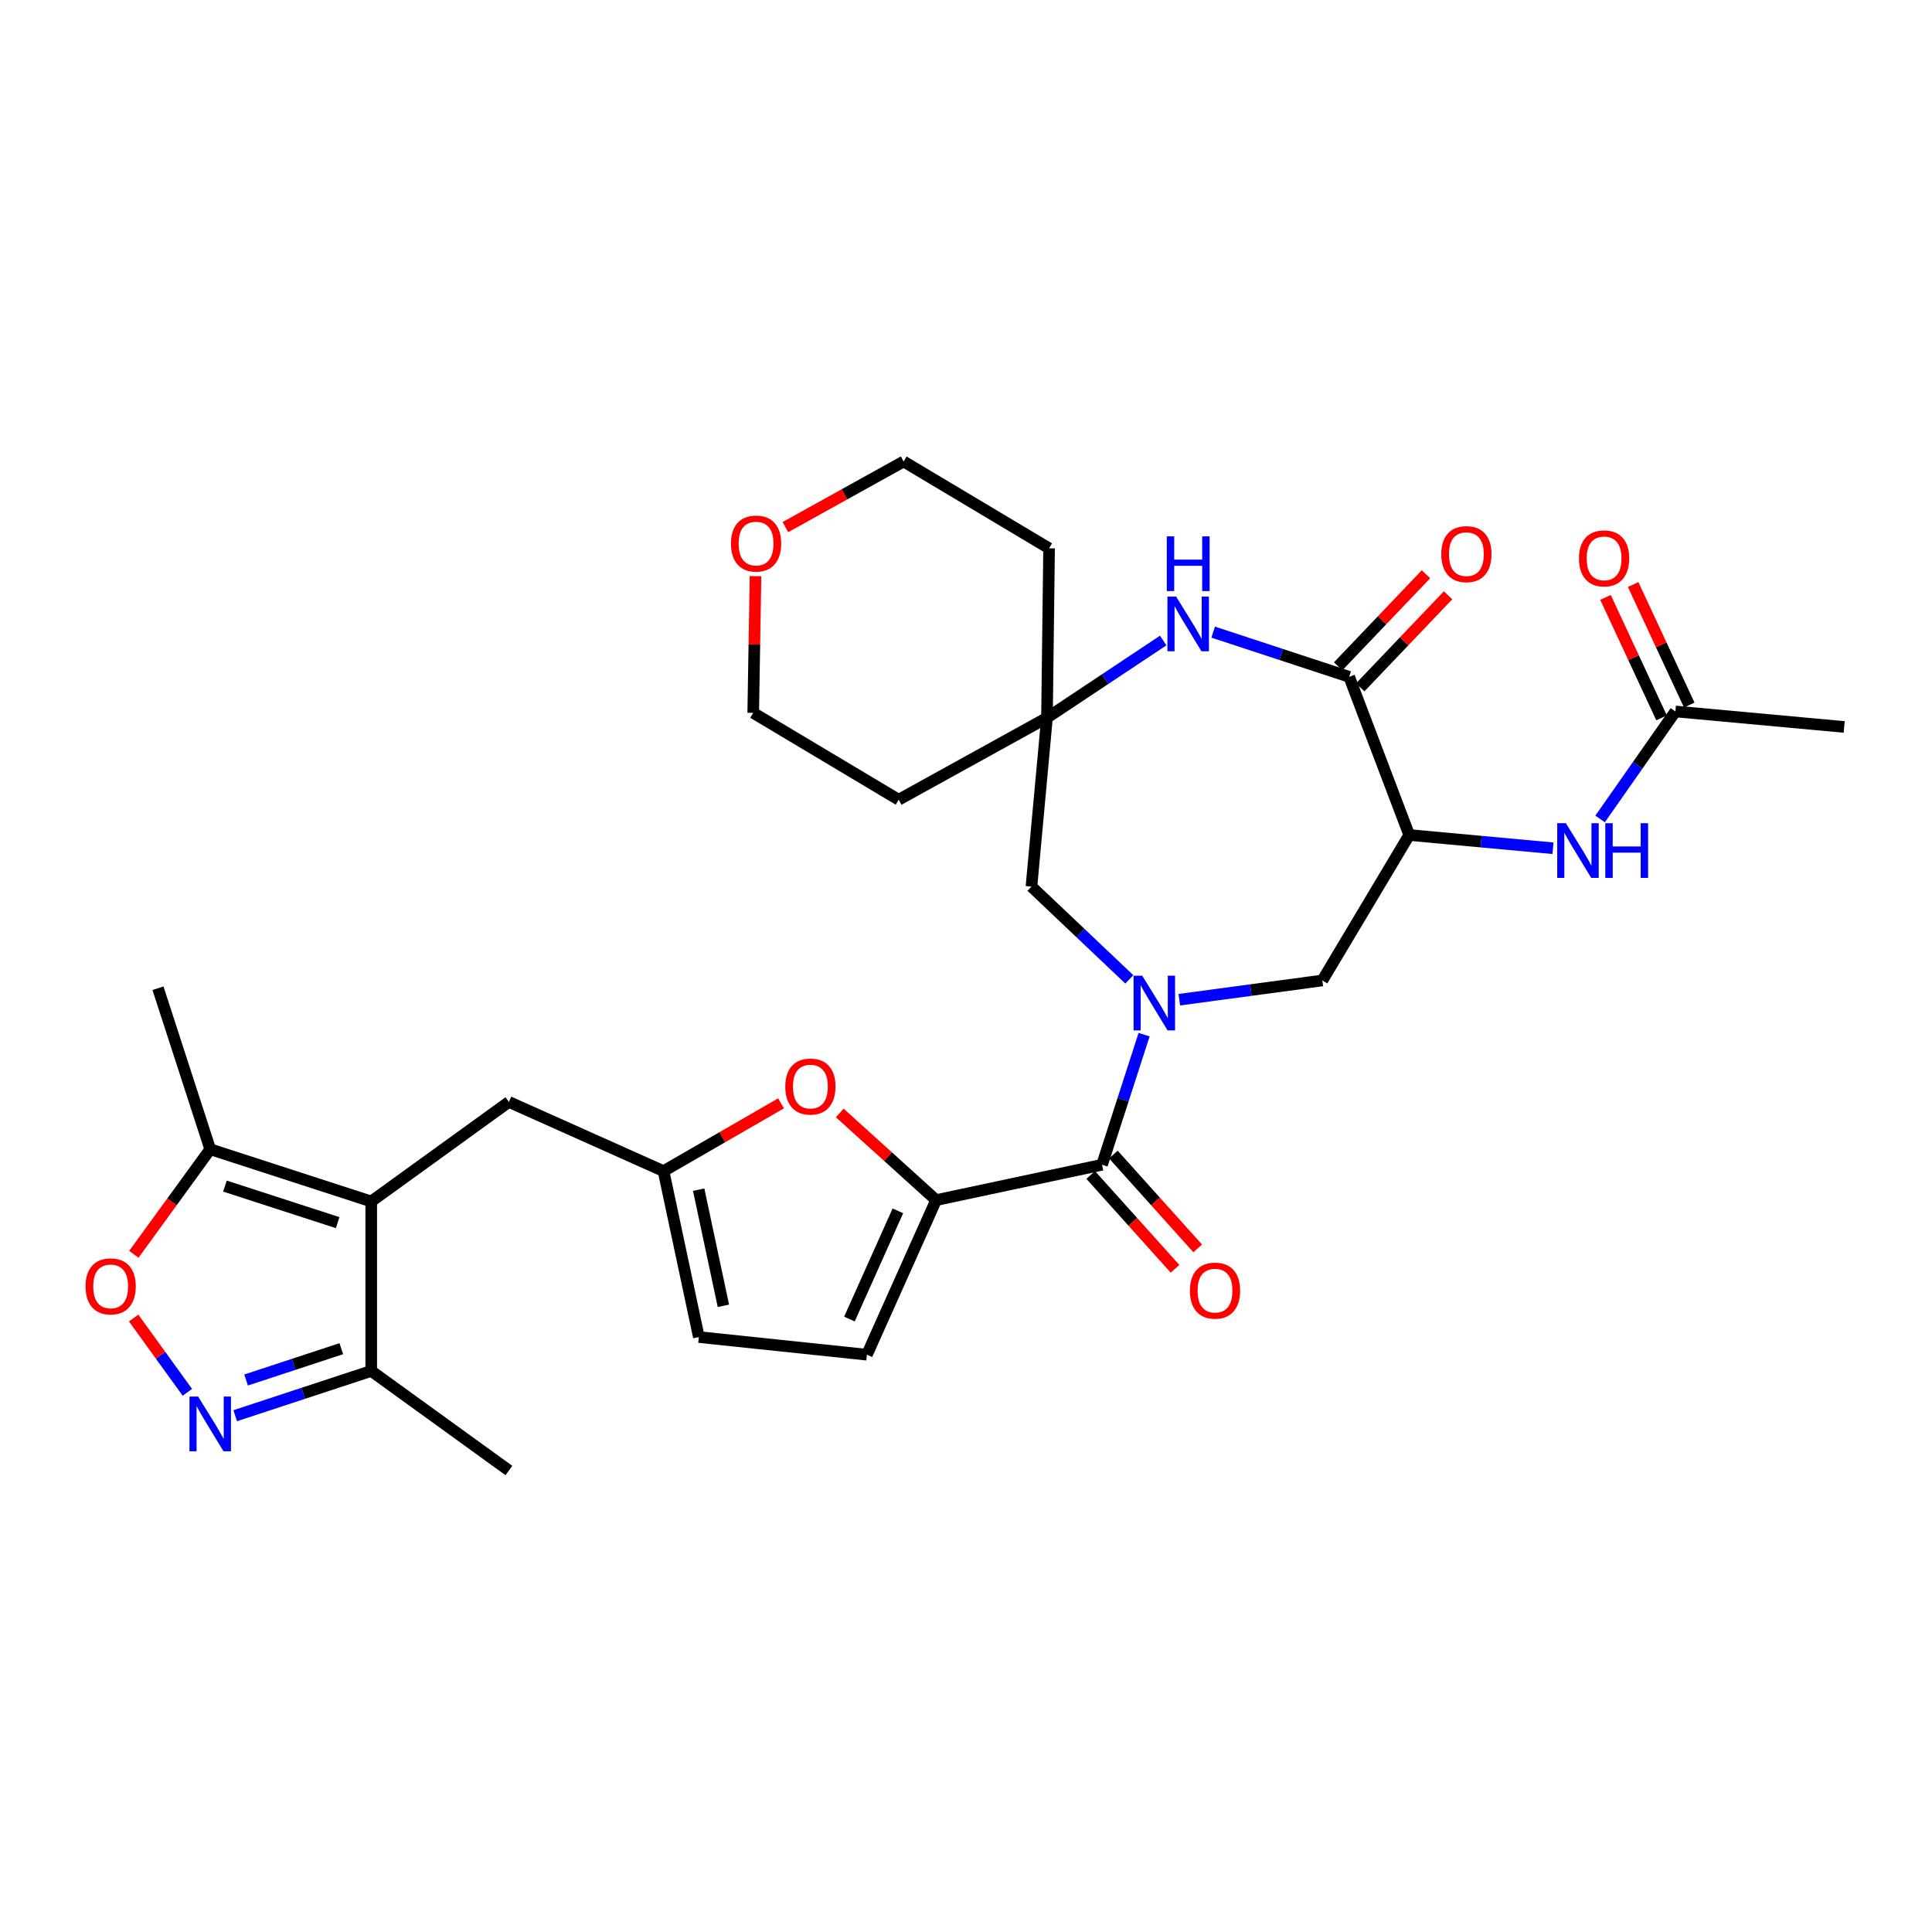 <?xml version='1.0' encoding='iso-8859-1'?>
<svg version='1.1' baseProfile='full'
              xmlns='http://www.w3.org/2000/svg'
                      xmlns:rdkit='http://www.rdkit.org/xml'
                      xmlns:xlink='http://www.w3.org/1999/xlink'
                  xml:space='preserve'
width='1000px' height='1000px' viewBox='0 0 1000 1000'>
<!-- END OF HEADER -->
<rect style='opacity:1.0;fill:#FFFFFF;stroke:none' width='1000' height='1000' x='0' y='0'> </rect>
<path class='bond-1' d='M 592.183,535.542 L 581.298,569.211' style='fill:none;fill-rule:evenodd;stroke:#0000FF;stroke-width:6px;stroke-linecap:butt;stroke-linejoin:miter;stroke-opacity:1' />
<path class='bond-1' d='M 581.298,569.211 L 570.413,602.879' style='fill:none;fill-rule:evenodd;stroke:#000000;stroke-width:6px;stroke-linecap:butt;stroke-linejoin:miter;stroke-opacity:1' />
<path class='bond-10' d='M 610.406,517.444 L 647.423,512.467' style='fill:none;fill-rule:evenodd;stroke:#0000FF;stroke-width:6px;stroke-linecap:butt;stroke-linejoin:miter;stroke-opacity:1' />
<path class='bond-10' d='M 647.423,512.467 L 684.44,507.491' style='fill:none;fill-rule:evenodd;stroke:#000000;stroke-width:6px;stroke-linecap:butt;stroke-linejoin:miter;stroke-opacity:1' />
<path class='bond-16' d='M 584.542,506.925 L 559.211,482.911' style='fill:none;fill-rule:evenodd;stroke:#0000FF;stroke-width:6px;stroke-linecap:butt;stroke-linejoin:miter;stroke-opacity:1' />
<path class='bond-16' d='M 559.211,482.911 L 533.88,458.897' style='fill:none;fill-rule:evenodd;stroke:#000000;stroke-width:6px;stroke-linecap:butt;stroke-linejoin:miter;stroke-opacity:1' />
<path class='bond-0' d='M 192.148,621.878 L 263.406,570.355' style='fill:none;fill-rule:evenodd;stroke:#000000;stroke-width:6px;stroke-linecap:butt;stroke-linejoin:miter;stroke-opacity:1' />
<path class='bond-9' d='M 192.148,621.878 L 108.811,594.845' style='fill:none;fill-rule:evenodd;stroke:#000000;stroke-width:6px;stroke-linecap:butt;stroke-linejoin:miter;stroke-opacity:1' />
<path class='bond-9' d='M 174.776,632.841 L 116.44,613.918' style='fill:none;fill-rule:evenodd;stroke:#000000;stroke-width:6px;stroke-linecap:butt;stroke-linejoin:miter;stroke-opacity:1' />
<path class='bond-11' d='M 192.148,621.878 L 192.148,709.6' style='fill:none;fill-rule:evenodd;stroke:#000000;stroke-width:6px;stroke-linecap:butt;stroke-linejoin:miter;stroke-opacity:1' />
<path class='bond-2' d='M 570.413,602.879 L 484.524,621.176' style='fill:none;fill-rule:evenodd;stroke:#000000;stroke-width:6px;stroke-linecap:butt;stroke-linejoin:miter;stroke-opacity:1' />
<path class='bond-20' d='M 564.541,608.156 L 586.363,632.436' style='fill:none;fill-rule:evenodd;stroke:#000000;stroke-width:6px;stroke-linecap:butt;stroke-linejoin:miter;stroke-opacity:1' />
<path class='bond-20' d='M 586.363,632.436 L 608.184,656.715' style='fill:none;fill-rule:evenodd;stroke:#FF0000;stroke-width:6px;stroke-linecap:butt;stroke-linejoin:miter;stroke-opacity:1' />
<path class='bond-20' d='M 576.284,597.602 L 598.105,621.882' style='fill:none;fill-rule:evenodd;stroke:#000000;stroke-width:6px;stroke-linecap:butt;stroke-linejoin:miter;stroke-opacity:1' />
<path class='bond-20' d='M 598.105,621.882 L 619.927,646.161' style='fill:none;fill-rule:evenodd;stroke:#FF0000;stroke-width:6px;stroke-linecap:butt;stroke-linejoin:miter;stroke-opacity:1' />
<path class='bond-7' d='M 484.524,621.176 L 459.587,598.62' style='fill:none;fill-rule:evenodd;stroke:#000000;stroke-width:6px;stroke-linecap:butt;stroke-linejoin:miter;stroke-opacity:1' />
<path class='bond-7' d='M 459.587,598.62 L 434.651,576.064' style='fill:none;fill-rule:evenodd;stroke:#FF0000;stroke-width:6px;stroke-linecap:butt;stroke-linejoin:miter;stroke-opacity:1' />
<path class='bond-15' d='M 484.524,621.176 L 448.71,701.189' style='fill:none;fill-rule:evenodd;stroke:#000000;stroke-width:6px;stroke-linecap:butt;stroke-linejoin:miter;stroke-opacity:1' />
<path class='bond-15' d='M 464.741,626.728 L 439.671,682.737' style='fill:none;fill-rule:evenodd;stroke:#000000;stroke-width:6px;stroke-linecap:butt;stroke-linejoin:miter;stroke-opacity:1' />
<path class='bond-3' d='M 729.411,432.197 L 684.44,507.491' style='fill:none;fill-rule:evenodd;stroke:#000000;stroke-width:6px;stroke-linecap:butt;stroke-linejoin:miter;stroke-opacity:1' />
<path class='bond-4' d='M 729.411,432.197 L 698.334,350.334' style='fill:none;fill-rule:evenodd;stroke:#000000;stroke-width:6px;stroke-linecap:butt;stroke-linejoin:miter;stroke-opacity:1' />
<path class='bond-14' d='M 729.411,432.197 L 766.617,435.627' style='fill:none;fill-rule:evenodd;stroke:#000000;stroke-width:6px;stroke-linecap:butt;stroke-linejoin:miter;stroke-opacity:1' />
<path class='bond-14' d='M 766.617,435.627 L 803.823,439.057' style='fill:none;fill-rule:evenodd;stroke:#0000FF;stroke-width:6px;stroke-linecap:butt;stroke-linejoin:miter;stroke-opacity:1' />
<path class='bond-21' d='M 704.046,355.783 L 726.779,331.953' style='fill:none;fill-rule:evenodd;stroke:#000000;stroke-width:6px;stroke-linecap:butt;stroke-linejoin:miter;stroke-opacity:1' />
<path class='bond-21' d='M 726.779,331.953 L 749.512,308.122' style='fill:none;fill-rule:evenodd;stroke:#FF0000;stroke-width:6px;stroke-linecap:butt;stroke-linejoin:miter;stroke-opacity:1' />
<path class='bond-21' d='M 692.622,344.885 L 715.355,321.055' style='fill:none;fill-rule:evenodd;stroke:#000000;stroke-width:6px;stroke-linecap:butt;stroke-linejoin:miter;stroke-opacity:1' />
<path class='bond-21' d='M 715.355,321.055 L 738.088,297.224' style='fill:none;fill-rule:evenodd;stroke:#FF0000;stroke-width:6px;stroke-linecap:butt;stroke-linejoin:miter;stroke-opacity:1' />
<path class='bond-31' d='M 698.334,350.334 L 663.137,338.76' style='fill:none;fill-rule:evenodd;stroke:#000000;stroke-width:6px;stroke-linecap:butt;stroke-linejoin:miter;stroke-opacity:1' />
<path class='bond-31' d='M 663.137,338.76 L 627.939,327.186' style='fill:none;fill-rule:evenodd;stroke:#0000FF;stroke-width:6px;stroke-linecap:butt;stroke-linejoin:miter;stroke-opacity:1' />
<path class='bond-5' d='M 121.745,732.764 L 156.946,721.182' style='fill:none;fill-rule:evenodd;stroke:#0000FF;stroke-width:6px;stroke-linecap:butt;stroke-linejoin:miter;stroke-opacity:1' />
<path class='bond-5' d='M 156.946,721.182 L 192.148,709.6' style='fill:none;fill-rule:evenodd;stroke:#000000;stroke-width:6px;stroke-linecap:butt;stroke-linejoin:miter;stroke-opacity:1' />
<path class='bond-5' d='M 127.371,714.292 L 152.012,706.185' style='fill:none;fill-rule:evenodd;stroke:#0000FF;stroke-width:6px;stroke-linecap:butt;stroke-linejoin:miter;stroke-opacity:1' />
<path class='bond-5' d='M 152.012,706.185 L 176.653,698.077' style='fill:none;fill-rule:evenodd;stroke:#000000;stroke-width:6px;stroke-linecap:butt;stroke-linejoin:miter;stroke-opacity:1' />
<path class='bond-34' d='M 96.982,720.661 L 83.076,701.429' style='fill:none;fill-rule:evenodd;stroke:#0000FF;stroke-width:6px;stroke-linecap:butt;stroke-linejoin:miter;stroke-opacity:1' />
<path class='bond-34' d='M 83.076,701.429 L 69.169,682.198' style='fill:none;fill-rule:evenodd;stroke:#FF0000;stroke-width:6px;stroke-linecap:butt;stroke-linejoin:miter;stroke-opacity:1' />
<path class='bond-6' d='M 602.072,331.532 L 571.993,351.529' style='fill:none;fill-rule:evenodd;stroke:#0000FF;stroke-width:6px;stroke-linecap:butt;stroke-linejoin:miter;stroke-opacity:1' />
<path class='bond-6' d='M 571.993,351.529 L 541.915,371.526' style='fill:none;fill-rule:evenodd;stroke:#000000;stroke-width:6px;stroke-linecap:butt;stroke-linejoin:miter;stroke-opacity:1' />
<path class='bond-12' d='M 404.264,571.085 L 373.854,588.627' style='fill:none;fill-rule:evenodd;stroke:#FF0000;stroke-width:6px;stroke-linecap:butt;stroke-linejoin:miter;stroke-opacity:1' />
<path class='bond-12' d='M 373.854,588.627 L 343.445,606.169' style='fill:none;fill-rule:evenodd;stroke:#000000;stroke-width:6px;stroke-linecap:butt;stroke-linejoin:miter;stroke-opacity:1' />
<path class='bond-8' d='M 69.274,649.232 L 89.043,622.038' style='fill:none;fill-rule:evenodd;stroke:#FF0000;stroke-width:6px;stroke-linecap:butt;stroke-linejoin:miter;stroke-opacity:1' />
<path class='bond-8' d='M 89.043,622.038 L 108.811,594.845' style='fill:none;fill-rule:evenodd;stroke:#000000;stroke-width:6px;stroke-linecap:butt;stroke-linejoin:miter;stroke-opacity:1' />
<path class='bond-26' d='M 108.811,594.845 L 81.769,511.508' style='fill:none;fill-rule:evenodd;stroke:#000000;stroke-width:6px;stroke-linecap:butt;stroke-linejoin:miter;stroke-opacity:1' />
<path class='bond-29' d='M 192.148,709.6 L 263.406,761.132' style='fill:none;fill-rule:evenodd;stroke:#000000;stroke-width:6px;stroke-linecap:butt;stroke-linejoin:miter;stroke-opacity:1' />
<path class='bond-17' d='M 343.445,606.169 L 263.406,570.355' style='fill:none;fill-rule:evenodd;stroke:#000000;stroke-width:6px;stroke-linecap:butt;stroke-linejoin:miter;stroke-opacity:1' />
<path class='bond-33' d='M 343.445,606.169 L 361.725,692.058' style='fill:none;fill-rule:evenodd;stroke:#000000;stroke-width:6px;stroke-linecap:butt;stroke-linejoin:miter;stroke-opacity:1' />
<path class='bond-33' d='M 361.63,615.765 L 374.425,675.888' style='fill:none;fill-rule:evenodd;stroke:#000000;stroke-width:6px;stroke-linecap:butt;stroke-linejoin:miter;stroke-opacity:1' />
<path class='bond-13' d='M 541.915,371.526 L 533.88,458.897' style='fill:none;fill-rule:evenodd;stroke:#000000;stroke-width:6px;stroke-linecap:butt;stroke-linejoin:miter;stroke-opacity:1' />
<path class='bond-24' d='M 541.915,371.526 L 543.002,283.812' style='fill:none;fill-rule:evenodd;stroke:#000000;stroke-width:6px;stroke-linecap:butt;stroke-linejoin:miter;stroke-opacity:1' />
<path class='bond-25' d='M 541.915,371.526 L 465.156,413.935' style='fill:none;fill-rule:evenodd;stroke:#000000;stroke-width:6px;stroke-linecap:butt;stroke-linejoin:miter;stroke-opacity:1' />
<path class='bond-19' d='M 828.212,423.892 L 847.697,396.069' style='fill:none;fill-rule:evenodd;stroke:#0000FF;stroke-width:6px;stroke-linecap:butt;stroke-linejoin:miter;stroke-opacity:1' />
<path class='bond-19' d='M 847.697,396.069 L 867.183,368.245' style='fill:none;fill-rule:evenodd;stroke:#000000;stroke-width:6px;stroke-linecap:butt;stroke-linejoin:miter;stroke-opacity:1' />
<path class='bond-18' d='M 448.71,701.189 L 361.725,692.058' style='fill:none;fill-rule:evenodd;stroke:#000000;stroke-width:6px;stroke-linecap:butt;stroke-linejoin:miter;stroke-opacity:1' />
<path class='bond-22' d='M 874.34,364.915 L 859.828,333.733' style='fill:none;fill-rule:evenodd;stroke:#000000;stroke-width:6px;stroke-linecap:butt;stroke-linejoin:miter;stroke-opacity:1' />
<path class='bond-22' d='M 859.828,333.733 L 845.317,302.551' style='fill:none;fill-rule:evenodd;stroke:#FF0000;stroke-width:6px;stroke-linecap:butt;stroke-linejoin:miter;stroke-opacity:1' />
<path class='bond-22' d='M 860.026,371.576 L 845.514,340.394' style='fill:none;fill-rule:evenodd;stroke:#000000;stroke-width:6px;stroke-linecap:butt;stroke-linejoin:miter;stroke-opacity:1' />
<path class='bond-22' d='M 845.514,340.394 L 831.003,309.213' style='fill:none;fill-rule:evenodd;stroke:#FF0000;stroke-width:6px;stroke-linecap:butt;stroke-linejoin:miter;stroke-opacity:1' />
<path class='bond-30' d='M 867.183,368.245 L 954.545,376.271' style='fill:none;fill-rule:evenodd;stroke:#000000;stroke-width:6px;stroke-linecap:butt;stroke-linejoin:miter;stroke-opacity:1' />
<path class='bond-23' d='M 391.052,298.213 L 390.457,333.593' style='fill:none;fill-rule:evenodd;stroke:#FF0000;stroke-width:6px;stroke-linecap:butt;stroke-linejoin:miter;stroke-opacity:1' />
<path class='bond-23' d='M 390.457,333.593 L 389.863,368.973' style='fill:none;fill-rule:evenodd;stroke:#000000;stroke-width:6px;stroke-linecap:butt;stroke-linejoin:miter;stroke-opacity:1' />
<path class='bond-32' d='M 406.521,272.833 L 437.119,255.85' style='fill:none;fill-rule:evenodd;stroke:#FF0000;stroke-width:6px;stroke-linecap:butt;stroke-linejoin:miter;stroke-opacity:1' />
<path class='bond-32' d='M 437.119,255.85 L 467.718,238.868' style='fill:none;fill-rule:evenodd;stroke:#000000;stroke-width:6px;stroke-linecap:butt;stroke-linejoin:miter;stroke-opacity:1' />
<path class='bond-28' d='M 543.002,283.812 L 467.718,238.868' style='fill:none;fill-rule:evenodd;stroke:#000000;stroke-width:6px;stroke-linecap:butt;stroke-linejoin:miter;stroke-opacity:1' />
<path class='bond-27' d='M 465.156,413.935 L 389.863,368.973' style='fill:none;fill-rule:evenodd;stroke:#000000;stroke-width:6px;stroke-linecap:butt;stroke-linejoin:miter;stroke-opacity:1' />
<path  class='atom-0' d='M 591.212 505.023
L 600.492 520.023
Q 601.412 521.503, 602.892 524.183
Q 604.372 526.863, 604.452 527.023
L 604.452 505.023
L 608.212 505.023
L 608.212 533.343
L 604.332 533.343
L 594.372 516.943
Q 593.212 515.023, 591.972 512.823
Q 590.772 510.623, 590.412 509.943
L 590.412 533.343
L 586.732 533.343
L 586.732 505.023
L 591.212 505.023
' fill='#0000FF'/>
<path  class='atom-6' d='M 102.551 722.86
L 111.831 737.86
Q 112.751 739.34, 114.231 742.02
Q 115.711 744.7, 115.791 744.86
L 115.791 722.86
L 119.551 722.86
L 119.551 751.18
L 115.671 751.18
L 105.711 734.78
Q 104.551 732.86, 103.311 730.66
Q 102.111 728.46, 101.751 727.78
L 101.751 751.18
L 98.071 751.18
L 98.071 722.86
L 102.551 722.86
' fill='#0000FF'/>
<path  class='atom-7' d='M 608.746 308.773
L 618.026 323.773
Q 618.946 325.253, 620.426 327.933
Q 621.906 330.613, 621.986 330.773
L 621.986 308.773
L 625.746 308.773
L 625.746 337.093
L 621.866 337.093
L 611.906 320.693
Q 610.746 318.773, 609.506 316.573
Q 608.306 314.373, 607.946 313.693
L 607.946 337.093
L 604.266 337.093
L 604.266 308.773
L 608.746 308.773
' fill='#0000FF'/>
<path  class='atom-7' d='M 603.926 277.621
L 607.766 277.621
L 607.766 289.661
L 622.246 289.661
L 622.246 277.621
L 626.086 277.621
L 626.086 305.941
L 622.246 305.941
L 622.246 292.861
L 607.766 292.861
L 607.766 305.941
L 603.926 305.941
L 603.926 277.621
' fill='#0000FF'/>
<path  class='atom-8' d='M 406.458 562.4
Q 406.458 555.6, 409.818 551.8
Q 413.178 548, 419.458 548
Q 425.738 548, 429.098 551.8
Q 432.458 555.6, 432.458 562.4
Q 432.458 569.28, 429.058 573.2
Q 425.658 577.08, 419.458 577.08
Q 413.218 577.08, 409.818 573.2
Q 406.458 569.32, 406.458 562.4
M 419.458 573.88
Q 423.778 573.88, 426.098 571
Q 428.458 568.08, 428.458 562.4
Q 428.458 556.84, 426.098 554.04
Q 423.778 551.2, 419.458 551.2
Q 415.138 551.2, 412.778 554
Q 410.458 556.8, 410.458 562.4
Q 410.458 568.12, 412.778 571
Q 415.138 573.88, 419.458 573.88
' fill='#FF0000'/>
<path  class='atom-9' d='M 44.271 665.824
Q 44.271 659.024, 47.631 655.224
Q 50.991 651.424, 57.271 651.424
Q 63.551 651.424, 66.911 655.224
Q 70.271 659.024, 70.271 665.824
Q 70.271 672.704, 66.871 676.624
Q 63.471 680.504, 57.271 680.504
Q 51.031 680.504, 47.631 676.624
Q 44.271 672.744, 44.271 665.824
M 57.271 677.304
Q 61.591 677.304, 63.911 674.424
Q 66.271 671.504, 66.271 665.824
Q 66.271 660.264, 63.911 657.464
Q 61.591 654.624, 57.271 654.624
Q 52.951 654.624, 50.591 657.424
Q 48.271 660.224, 48.271 665.824
Q 48.271 671.544, 50.591 674.424
Q 52.951 677.304, 57.271 677.304
' fill='#FF0000'/>
<path  class='atom-15' d='M 810.496 426.09
L 819.776 441.09
Q 820.696 442.57, 822.176 445.25
Q 823.656 447.93, 823.736 448.09
L 823.736 426.09
L 827.496 426.09
L 827.496 454.41
L 823.616 454.41
L 813.656 438.01
Q 812.496 436.09, 811.256 433.89
Q 810.056 431.69, 809.696 431.01
L 809.696 454.41
L 806.016 454.41
L 806.016 426.09
L 810.496 426.09
' fill='#0000FF'/>
<path  class='atom-15' d='M 830.896 426.09
L 834.736 426.09
L 834.736 438.13
L 849.216 438.13
L 849.216 426.09
L 853.056 426.09
L 853.056 454.41
L 849.216 454.41
L 849.216 441.33
L 834.736 441.33
L 834.736 454.41
L 830.896 454.41
L 830.896 426.09
' fill='#0000FF'/>
<path  class='atom-21' d='M 615.891 668.025
Q 615.891 661.225, 619.251 657.425
Q 622.611 653.625, 628.891 653.625
Q 635.171 653.625, 638.531 657.425
Q 641.891 661.225, 641.891 668.025
Q 641.891 674.905, 638.491 678.825
Q 635.091 682.705, 628.891 682.705
Q 622.651 682.705, 619.251 678.825
Q 615.891 674.945, 615.891 668.025
M 628.891 679.505
Q 633.211 679.505, 635.531 676.625
Q 637.891 673.705, 637.891 668.025
Q 637.891 662.465, 635.531 659.665
Q 633.211 656.825, 628.891 656.825
Q 624.571 656.825, 622.211 659.625
Q 619.891 662.425, 619.891 668.025
Q 619.891 673.745, 622.211 676.625
Q 624.571 679.505, 628.891 679.505
' fill='#FF0000'/>
<path  class='atom-22' d='M 745.997 286.822
Q 745.997 280.022, 749.357 276.222
Q 752.717 272.422, 758.997 272.422
Q 765.277 272.422, 768.637 276.222
Q 771.997 280.022, 771.997 286.822
Q 771.997 293.702, 768.597 297.622
Q 765.197 301.502, 758.997 301.502
Q 752.757 301.502, 749.357 297.622
Q 745.997 293.742, 745.997 286.822
M 758.997 298.302
Q 763.317 298.302, 765.637 295.422
Q 767.997 292.502, 767.997 286.822
Q 767.997 281.262, 765.637 278.462
Q 763.317 275.622, 758.997 275.622
Q 754.677 275.622, 752.317 278.422
Q 749.997 281.222, 749.997 286.822
Q 749.997 292.542, 752.317 295.422
Q 754.677 298.302, 758.997 298.302
' fill='#FF0000'/>
<path  class='atom-23' d='M 817.273 289.015
Q 817.273 282.215, 820.633 278.415
Q 823.993 274.615, 830.273 274.615
Q 836.553 274.615, 839.913 278.415
Q 843.273 282.215, 843.273 289.015
Q 843.273 295.895, 839.873 299.815
Q 836.473 303.695, 830.273 303.695
Q 824.033 303.695, 820.633 299.815
Q 817.273 295.935, 817.273 289.015
M 830.273 300.495
Q 834.593 300.495, 836.913 297.615
Q 839.273 294.695, 839.273 289.015
Q 839.273 283.455, 836.913 280.655
Q 834.593 277.815, 830.273 277.815
Q 825.953 277.815, 823.593 280.615
Q 821.273 283.415, 821.273 289.015
Q 821.273 294.735, 823.593 297.615
Q 825.953 300.495, 830.273 300.495
' fill='#FF0000'/>
<path  class='atom-24' d='M 378.337 281.34
Q 378.337 274.54, 381.697 270.74
Q 385.057 266.94, 391.337 266.94
Q 397.617 266.94, 400.977 270.74
Q 404.337 274.54, 404.337 281.34
Q 404.337 288.22, 400.937 292.14
Q 397.537 296.02, 391.337 296.02
Q 385.097 296.02, 381.697 292.14
Q 378.337 288.26, 378.337 281.34
M 391.337 292.82
Q 395.657 292.82, 397.977 289.94
Q 400.337 287.02, 400.337 281.34
Q 400.337 275.78, 397.977 272.98
Q 395.657 270.14, 391.337 270.14
Q 387.017 270.14, 384.657 272.94
Q 382.337 275.74, 382.337 281.34
Q 382.337 287.06, 384.657 289.94
Q 387.017 292.82, 391.337 292.82
' fill='#FF0000'/>
</svg>
